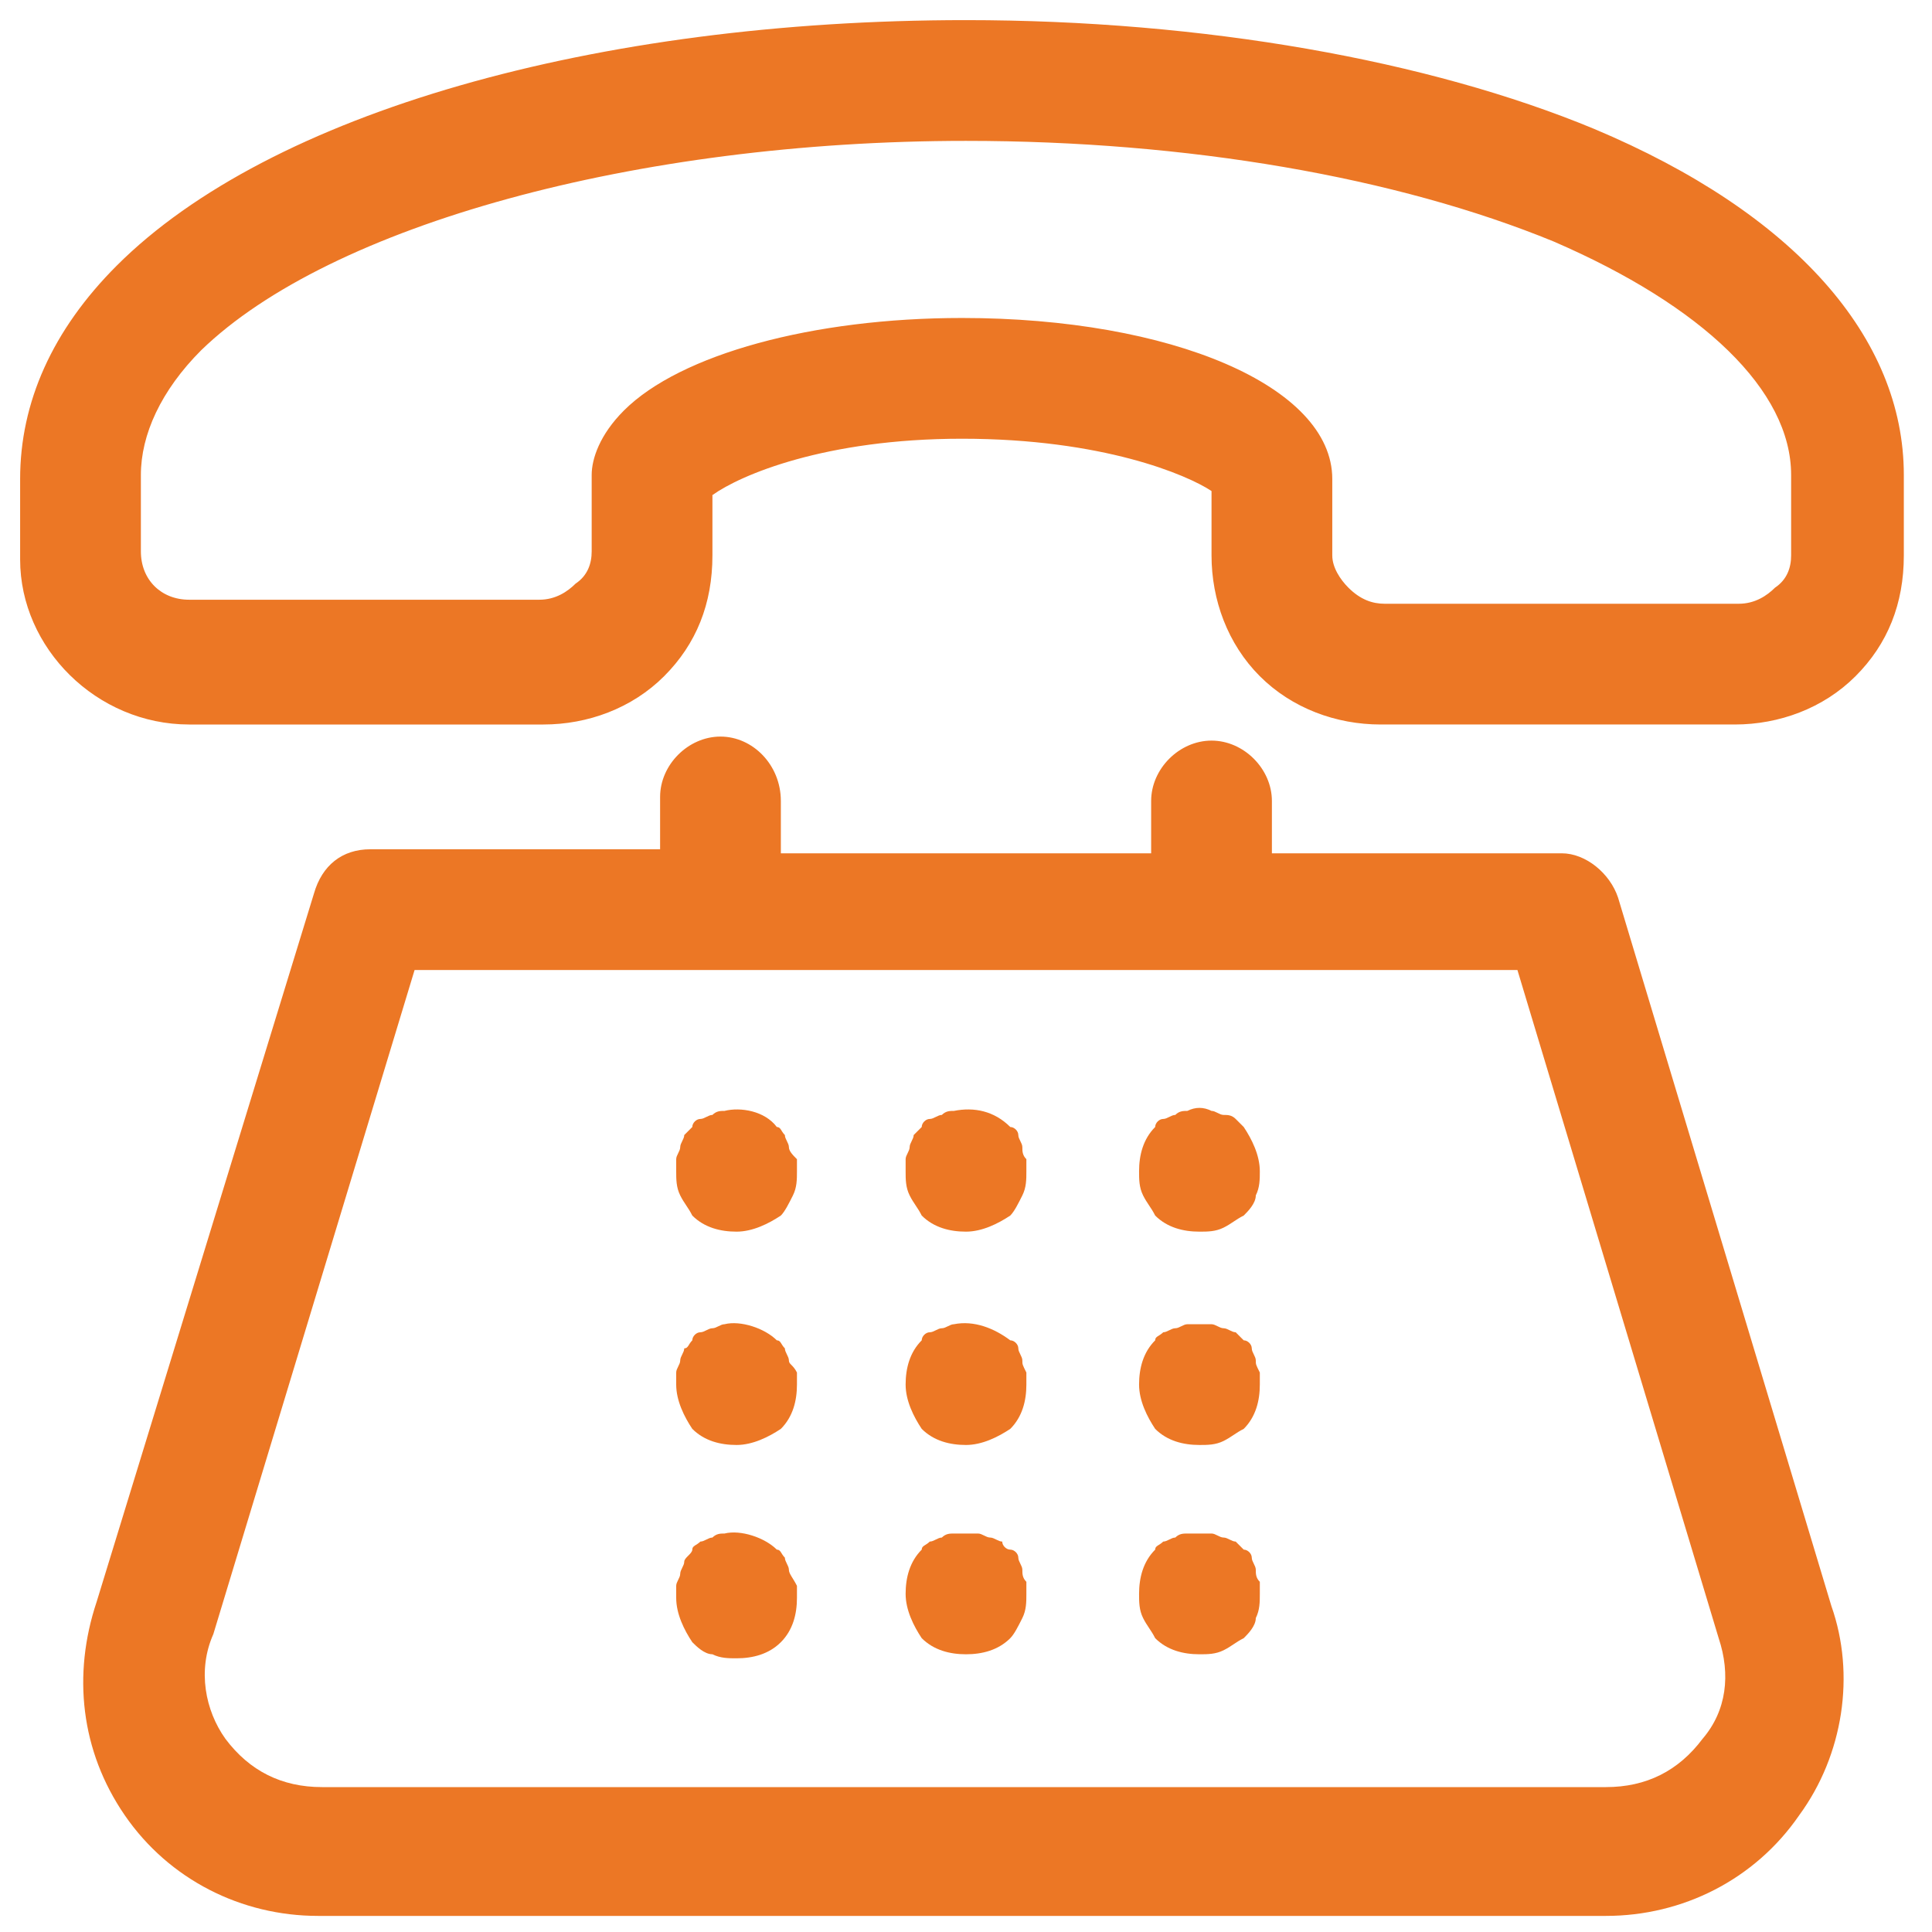 <svg id="Layer_1" enable-background="new 0 0 48 48" viewBox="0 0 48 48" xmlns="http://www.w3.org/2000/svg" width="300" height="300" version="1.1" xmlns:xlink="http://www.w3.org/1999/xlink" xmlns:svgjs="http://svgjs.dev/svgjs"><g width="100%" height="100%" transform="matrix(1,0,0,1,0,0)"><g fill="#010101"><path d="m4.7 18h8.8c1.1 0 2.2-.4 3-1.2s1.2-1.8 1.2-3v-1.5c.7-.5 2.8-1.4 6.2-1.4 3.5 0 5.6.9 6.2 1.3v1.6c0 1.1.4 2.2 1.2 3s1.9 1.2 3 1.2h8.8c1.1 0 2.2-.4 3-1.2s1.2-1.8 1.2-3v-2c0-3.4-2.7-6.5-7.7-8.6-4.1-1.7-9.7-2.7-15.6-2.7-9.2 0-17.3 2.3-21.1 6.1-1.6 1.6-2.4 3.4-2.4 5.3v2c0 2.2 1.9 4.1 4.2 4.1zm-1.2-6.2c0-1 .5-2.1 1.5-3.1 3.2-3.1 10.8-5.2 19-5.2 5.5 0 10.7.9 14.6 2.5 3.7 1.6 5.9 3.7 5.9 5.8v2c0 .3-.1.6-.4.8-.2.2-.5.4-.9.4h-8.8c-.3 0-.6-.1-.9-.4-.2-.2-.4-.5-.4-.8v-1.9c0-2.3-4-4-9.2-4-3.7 0-7 .9-8.4 2.3-.6.6-.8 1.2-.8 1.6v1.9c0 .3-.1.6-.4.8-.2.2-.5.4-.9.4h-8.7c-.7 0-1.2-.5-1.2-1.2z" fill="#ec7725" fill-opacity="1" data-original-color="#010101ff" stroke="none" stroke-opacity="1"/><path d="m17.9 18.3c-.8 0-1.5.7-1.5 1.5v1.3h-7.2c-.7 0-1.2.4-1.4 1.1l-5.4 17.6c-.6 1.8-.4 3.7.7 5.3s2.9 2.5 4.8 2.5h32c1.9 0 3.7-.9 4.8-2.5 1.1-1.5 1.4-3.5.8-5.2l-5.3-17.6c-.2-.6-.8-1.1-1.4-1.1h-7.2v-1.3c0-.8-.7-1.5-1.5-1.5s-1.5.7-1.5 1.5v1.3h-9.2v-1.3c0-.9-.7-1.6-1.5-1.6zm24.8 22.4c.3.9.2 1.8-.4 2.5-.6.8-1.4 1.2-2.4 1.2h-31.9c-1 0-1.8-.4-2.4-1.2-.5-.7-.7-1.7-.3-2.6l5-16.5h27.4z" fill="#ec7725" fill-opacity="1" data-original-color="#010101ff" stroke="none" stroke-opacity="1"/><path d="m19.6 28.5c0-.1-.1-.2-.1-.3-.1-.1-.1-.2-.2-.2-.3-.4-.9-.5-1.3-.4-.1 0-.2 0-.3.1-.1 0-.2.1-.3.1s-.2.1-.2.2c-.1.1-.1.1-.2.2 0 .1-.1.2-.1.3s-.1.2-.1.3v.3c0 .2 0 .4.1.6s.2.3.3.5c.3.3.7.4 1.1.4s.8-.2 1.1-.4c.1-.1.2-.3.3-.5s.1-.4.1-.6c0-.1 0-.2 0-.3-.1-.1-.2-.2-.2-.3z" fill="#ec7725" fill-opacity="1" data-original-color="#010101ff" stroke="none" stroke-opacity="1"/><path d="m25.4 28.5c0-.1-.1-.2-.1-.3s-.1-.2-.2-.2c-.4-.4-.9-.5-1.4-.4-.1 0-.2 0-.3.1-.1 0-.2.1-.3.1s-.2.1-.2.2c-.1.1-.1.1-.2.2 0 .1-.1.2-.1.3s-.1.2-.1.3v.3c0 .2 0 .4.1.6s.2.3.3.5c.3.3.7.4 1.1.4s.8-.2 1.1-.4c.1-.1.2-.3.3-.5s.1-.4.1-.6c0-.1 0-.2 0-.3-.1-.1-.1-.2-.1-.3z" fill="#ec7725" fill-opacity="1" data-original-color="#010101ff" stroke="none" stroke-opacity="1"/><path d="m29.5 27.6c-.1 0-.2 0-.3.1-.1 0-.2.1-.3.1s-.2.1-.2.2c-.3.3-.4.7-.4 1.1 0 .2 0 .4.1.6s.2.3.3.5c.3.3.7.4 1.1.4.2 0 .4 0 .6-.1s.3-.2.5-.3c.1-.1.3-.3.3-.5.1-.2.1-.4.1-.6 0-.4-.2-.8-.4-1.1-.1-.1-.1-.1-.2-.2s-.2-.1-.3-.1-.2-.1-.3-.1c-.2-.1-.4-.1-.6 0z" fill="#ec7725" fill-opacity="1" data-original-color="#010101ff" stroke="none" stroke-opacity="1"/><path d="m19.6 33.8c0-.1-.1-.2-.1-.3-.1-.1-.1-.2-.2-.2-.3-.3-.9-.5-1.3-.4-.1 0-.2.1-.3.1s-.2.1-.3.1-.2.1-.2.2c-.1.1-.1.2-.2.2 0 .1-.1.2-.1.3s-.1.2-.1.3v.3c0 .4.2.8.4 1.1.3.3.7.4 1.1.4s.8-.2 1.1-.4c.3-.3.4-.7.4-1.1 0-.1 0-.2 0-.3-.1-.2-.2-.2-.2-.3z" fill="#ec7725" fill-opacity="1" data-original-color="#010101ff" stroke="none" stroke-opacity="1"/><path d="m25.4 33.8c0-.1-.1-.2-.1-.3s-.1-.2-.2-.2c-.4-.3-.9-.5-1.4-.4-.1 0-.2.1-.3.1s-.2.1-.3.1-.2.1-.2.2c-.3.3-.4.7-.4 1.1s.2.8.4 1.1c.3.3.7.4 1.1.4s.8-.2 1.1-.4c.3-.3.4-.7.4-1.1 0-.1 0-.2 0-.3-.1-.2-.1-.2-.1-.3z" fill="#ec7725" fill-opacity="1" data-original-color="#010101ff" stroke="none" stroke-opacity="1"/><path d="m31.2 33.8c0-.1-.1-.2-.1-.3s-.1-.2-.2-.2c-.1-.1-.1-.1-.2-.2-.1 0-.2-.1-.3-.1s-.2-.1-.3-.1c-.2 0-.4 0-.6 0-.1 0-.2.1-.3.1s-.2.1-.3.1c-.1.1-.2.1-.2.2-.3.3-.4.7-.4 1.1s.2.8.4 1.1c.3.3.7.4 1.1.4.2 0 .4 0 .6-.1s.3-.2.5-.3c.3-.3.4-.7.4-1.1 0-.1 0-.2 0-.3-.1-.2-.1-.2-.1-.3z" fill="#ec7725" fill-opacity="1" data-original-color="#010101ff" stroke="none" stroke-opacity="1"/><path d="m19.6 39c0-.1-.1-.2-.1-.3-.1-.1-.1-.2-.2-.2-.3-.3-.9-.5-1.3-.4-.1 0-.2 0-.3.1-.1 0-.2.1-.3.1-.1.1-.2.1-.2.2s-.2.2-.2.3-.1.2-.1.3-.1.2-.1.3v.3c0 .4.2.8.4 1.1.1.1.3.3.5.3.2.1.4.1.6.1.4 0 .8-.1 1.1-.4s.4-.7.4-1.1c0-.1 0-.2 0-.3-.1-.2-.2-.3-.2-.4z" fill="#ec7725" fill-opacity="1" data-original-color="#010101ff" stroke="none" stroke-opacity="1"/><path d="m25.4 39c0-.1-.1-.2-.1-.3s-.1-.2-.2-.2-.2-.1-.2-.2c-.1 0-.2-.1-.3-.1s-.2-.1-.3-.1c-.2 0-.4 0-.6 0-.1 0-.2 0-.3.1-.1 0-.2.1-.3.1-.1.1-.2.1-.2.2-.3.3-.4.7-.4 1.1s.2.8.4 1.1c.3.3.7.4 1.1.4s.8-.1 1.1-.4c.1-.1.2-.3.3-.5s.1-.4.1-.6c0-.1 0-.2 0-.3-.1-.1-.1-.2-.1-.3z" fill="#ec7725" fill-opacity="1" data-original-color="#010101ff" stroke="none" stroke-opacity="1"/><path d="m31.2 39c0-.1-.1-.2-.1-.3s-.1-.2-.2-.2c-.1-.1-.1-.1-.2-.2-.1 0-.2-.1-.3-.1s-.2-.1-.3-.1c-.2 0-.4 0-.6 0-.1 0-.2 0-.3.1-.1 0-.2.1-.3.1-.1.1-.2.1-.2.2-.3.3-.4.7-.4 1.1 0 .2 0 .4.1.6s.2.3.3.5c.3.3.7.4 1.1.4.2 0 .4 0 .6-.1s.3-.2.5-.3c.1-.1.3-.3.3-.5.1-.2.1-.4.1-.6 0-.1 0-.2 0-.3-.1-.1-.1-.2-.1-.3z" fill="#ec7725" fill-opacity="1" data-original-color="#010101ff" stroke="none" stroke-opacity="1"/></g></g></svg>